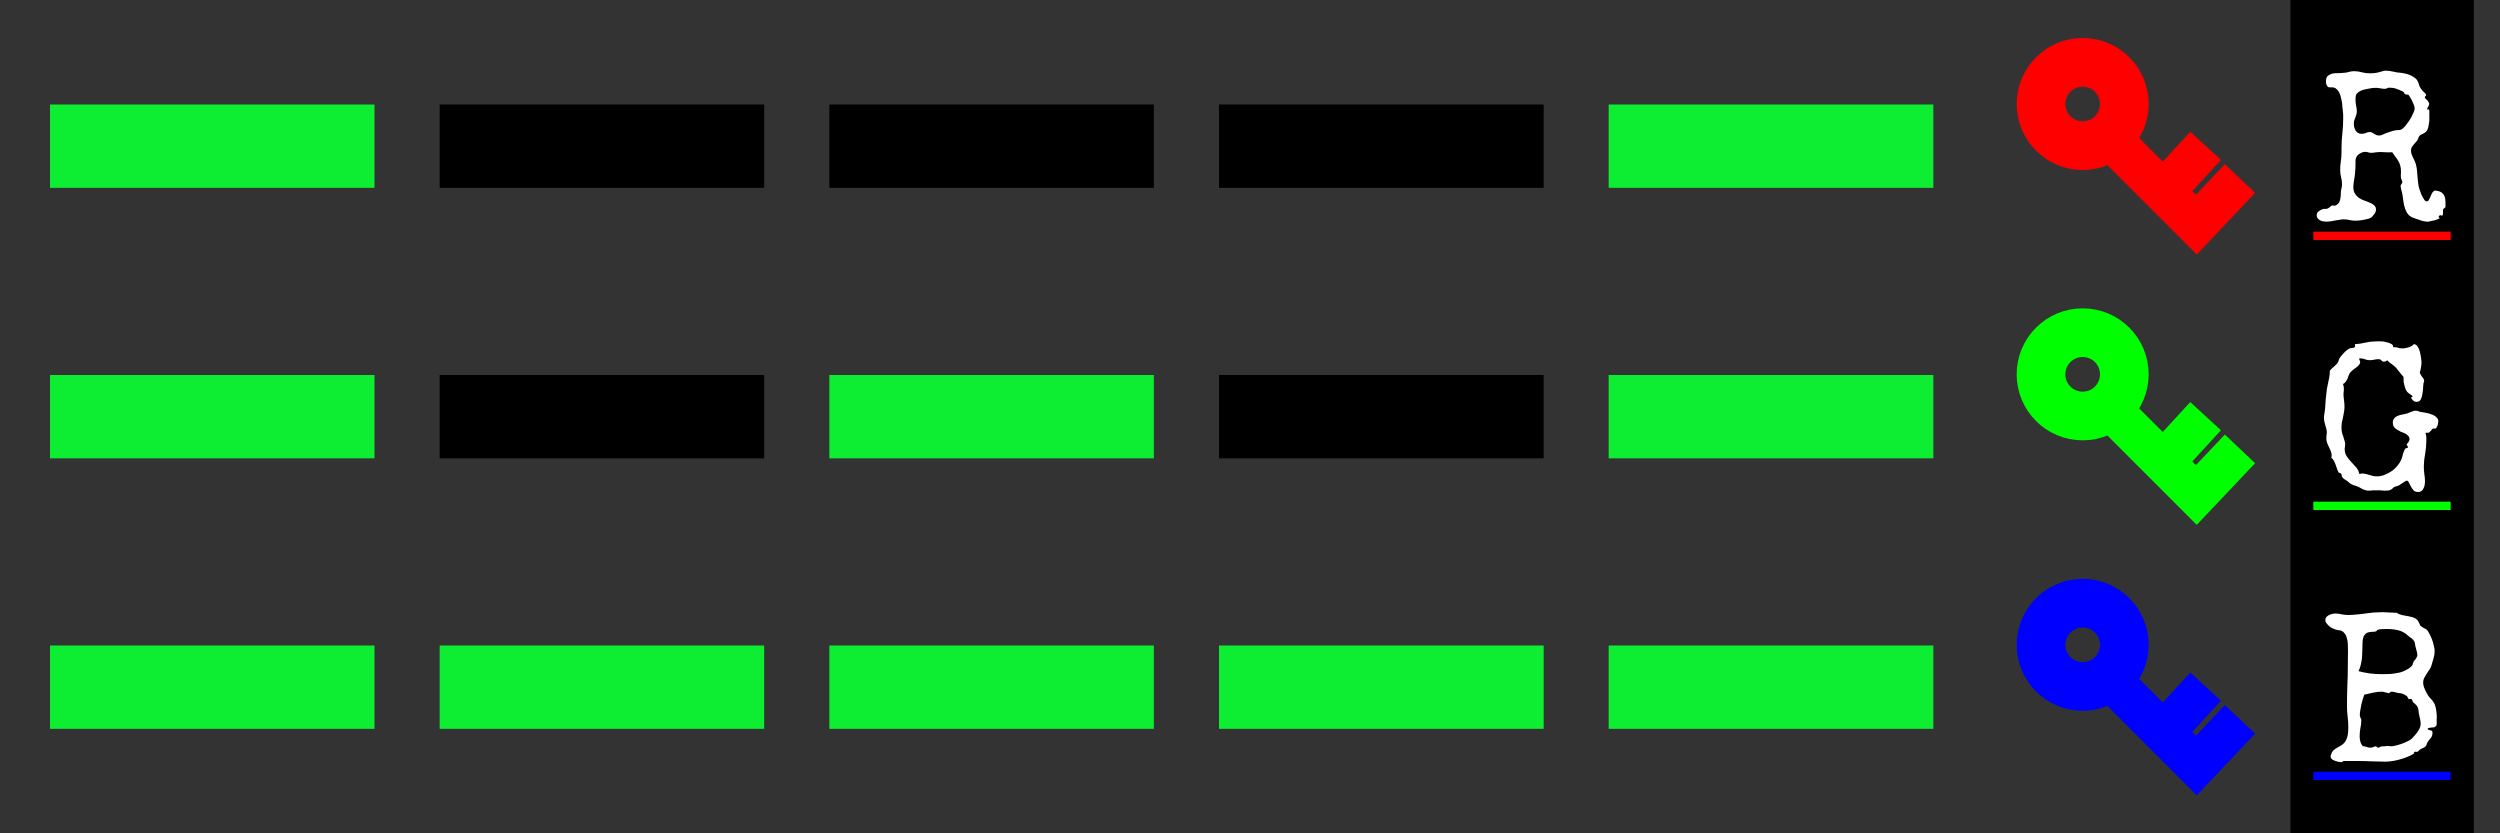 <svg xmlns="http://www.w3.org/2000/svg" xml:space="preserve" viewBox="0 0 150 50"><rect x="0" y="0" width="150" height="50" fill="#333333" stroke="none"/><path d="M137.43 0h11v50h-11z" style="fill:#000;stroke:none;stroke-width:2.338;stroke-linecap:square;stroke-miterlimit:3;stop-color:#000"/><path d="M5.5 8.77h14.47" style="fill:none;stroke:#0dee33;stroke-width:5;stroke-linecap:square;stroke-miterlimit:3;stroke-dasharray:none;stroke-opacity:1;stop-color:#000"/><path d="M28.88 8.77h14.47m8.91 0h14.47m8.91 0h14.48" style="fill:none;stroke:#000;stroke-width:5;stroke-linecap:square;stroke-miterlimit:3;stroke-dasharray:none;stop-color:#000"/><path d="M99.02 8.77h14.48M5.5 25h14.47" style="fill:none;stroke:#0dee33;stroke-width:5;stroke-linecap:square;stroke-miterlimit:3;stroke-dasharray:none;stroke-opacity:1;stop-color:#000"/><path d="M28.88 25h14.47" style="fill:none;stroke:#000;stroke-width:5;stroke-linecap:square;stroke-miterlimit:3;stroke-dasharray:none;stop-color:#000"/><path d="M52.26 25h14.47" style="fill:none;stroke:#0dee33;stroke-width:5;stroke-linecap:square;stroke-miterlimit:3;stroke-dasharray:none;stroke-opacity:1;stop-color:#000"/><path d="M75.64 25h14.48" style="fill:none;stroke:#000;stroke-width:5;stroke-linecap:square;stroke-miterlimit:3;stroke-dasharray:none;stop-color:#000"/><path d="M99.02 25h14.48M5.5 41.23h14.47m8.91 0h14.47m8.91 0h14.47m8.91 0h14.48m8.9 0h14.48" style="fill:none;stroke:#0dee33;stroke-width:5;stroke-linecap:square;stroke-miterlimit:3;stroke-dasharray:none;stroke-opacity:1;stop-color:#000"/><g transform="translate(-1.49 -1.15)"><circle cx="126.45" cy="7.39" r="1.46" style="fill:none;stroke:red;stroke-width:5;stroke-linecap:square;stroke-miterlimit:3;stroke-dasharray:none;stroke-opacity:1;stop-color:#000"/><path d="m128.39 9.75 4.88 4.88 1.76-1.86m-2.05-1.95-1.6 1.74" style="fill:none;stroke:red;stroke-width:2.5;stroke-linecap:square;stroke-miterlimit:3;stroke-dasharray:none;stroke-opacity:1;stop-color:#000"/></g><g style="stroke:#0f0" transform="translate(-1.49 15.07)"><circle cx="126.45" cy="7.39" r="1.46" style="fill:none;stroke:#0f0;stroke-width:5;stroke-linecap:square;stroke-miterlimit:3;stroke-dasharray:none;stroke-opacity:1;stop-color:#000"/><path d="m128.39 9.75 4.88 4.88 1.76-1.86m-2.05-1.95-1.6 1.74" style="fill:none;stroke:#0f0;stroke-width:2.5;stroke-linecap:square;stroke-miterlimit:3;stroke-dasharray:none;stroke-opacity:1;stop-color:#000"/></g><g style="stroke:#00f" transform="translate(-1.49 31.3)"><circle cx="126.45" cy="7.39" r="1.46" style="fill:none;stroke:#00f;stroke-width:5;stroke-linecap:square;stroke-miterlimit:3;stroke-dasharray:none;stroke-opacity:1;stop-color:#000"/><path d="m128.39 9.75 4.88 4.88 1.76-1.86m-2.05-1.95-1.6 1.74" style="fill:none;stroke:#00f;stroke-width:2.5;stroke-linecap:square;stroke-miterlimit:3;stroke-dasharray:none;stroke-opacity:1;stop-color:#000"/></g><g style="stroke-width:.265px;fill:#fff"><path d="M146.73 12.22v.15q0 .09-.07.12-.06.03-.08.1v.16l-.01.13q-.01.06-.05.06-.03 0-.05-.02l-.05-.01q-.03 0-.06.03-.04.03-.04.06t.02.05q.03.01.03.04t-.1.06l-.2.07-.24.05-.14.03q-.23 0-.45-.08l-.44-.15q-.25-.09-.37-.29-.12-.2-.18-.44-.05-.25-.08-.51t-.1-.47l-.03-.15v-.1l.05-.07.03-.05q.02-.02.02-.05 0-.07-.04-.15-.05-.07-.05-.2v-.13l.01-.13q0-.23-.04-.38t-.11-.27q-.07-.13-.17-.25l-.21-.3-.12.01h-.12l-.25-.01-.24-.01-.26.02q-.14.03-.27.03-.09 0-.18-.03-.08-.03-.17-.03-.1 0-.21.04-.1.04-.2.12-.08.06-.13.16t-.05.2v.2q0 .55-.1 1.07l-.02.16-.01.16q0 .25.1.4.1.16.25.26t.33.16q.18.06.33.13.15.06.24.15.11.1.11.26l-.02.12-.05.1-.16.2q-.07.06-.15.1l-.18.05-.24.05-.22.03-.23.01q-.17 0-.34-.04t-.34-.04q-.13 0-.27.03l-.26.04-.26.05-.26.02-.19-.02q-.1-.01-.18-.06-.1-.05-.15-.12-.06-.08-.06-.18 0-.09.04-.16.05-.06.12-.11.07-.05.15-.08.08-.04.16-.04h.1q.06 0 .09-.02l.07-.04.09-.07.05-.05.08-.02h.06l.06.01q.05 0 .1-.03.13-.07.19-.2.05-.1.07-.25.02-.14.02-.29 0-.15.04-.27.03-.14.03-.25 0-.22-.06-.43-.05-.21-.05-.43 0-.26.04-.52t.04-.52v-.26q0-.45.05-.88.05-.44.05-.88v-.25l-.02-.24-.03-.24q0-.15-.03-.3l-.07-.31q-.04-.16-.11-.28-.07-.12-.18-.2-.1-.07-.24-.07h-.13q-.07 0-.11-.03l-.07-.1-.04-.13v-.12q0-.2.1-.3.12-.1.27-.14.16-.04.34-.03.19 0 .33-.02.16 0 .32-.05t.33-.05q.24 0 .47.07.24.06.48.06.2 0 .38-.03.2-.04.38-.1.09-.03.16-.03.25 0 .48.06.24.06.47.07.16.02.34.07.17.04.32.13.16.08.27.2.1.14.14.31.02.1.09.2.06.1.14.18l.14.14q.06.06.06.1 0 .05-.05.07-.03.02-.03.07 0 .03.03.07l.1.09q.05.05.08.11.05.06.05.12 0 .1-.06.17t-.06.16l.01.02.09-.02h.01q.03.1.02.22v.45l-.04.28q-.02.14-.07.26-.05.11-.14.18l-.12.07-.11.05q-.06.02-.1.07-.05.04-.07.12-.03.1-.1.2l-.16.18-.14.18q-.05.1-.05.2 0 .18.08.34l.15.32q.07.16.1.34.03.16.04.34l.03.34q.01.18.04.35 0 .08.05.25l.12.34q.07.17.16.3.08.14.17.14.09 0 .14-.1l.09-.19.1-.22q.07-.1.16-.14.2.02.32.07.13.06.2.16t.1.24q.02.13.02.32zm-1.85-5.7q0-.1-.04-.2l-.1-.24q-.05-.12-.12-.22-.06-.11-.12-.18-.13 0-.17-.02-.05-.02-.06-.04l-.03-.07q-.01-.04-.09-.07-.21-.1-.39-.16-.17-.06-.41-.06-.07 0-.14.04-.06.03-.11.03-.14 0-.28-.03t-.28-.03q-.2 0-.42.05l-.29.06q-.14.04-.25.1-.11.06-.19.16-.06.11-.06.3t.03.37q.05.2.05.38 0 .1-.03.18l-.06.18-.06.16q-.03.09-.03.18 0 .12.02.23.03.11.08.2.06.1.14.15.1.06.23.06t.25-.05q.12-.06.25-.06.07 0 .13.04l.12.07.13.07q.07.03.15.03l.12-.01.1-.04q.24-.11.5-.19.27-.09.53-.09.07 0 .16-.07.1-.08.2-.2l.2-.27q.1-.15.17-.29l.12-.26q.05-.13.05-.2z" aria-label="R" style="fill:#fff"/></g><g style="stroke-width:.265px;fill:#fff"><path d="m146.3 25.3-.02.1q0 .07-.03.14l-.07.13q-.03.05-.08.05l-.05-.01h-.04q-.04 0-.08.04l-.07.09-.1.1q-.05.03-.13.03l-.1-.01.05.25v.24l-.02.4-.05.37-.06.39-.02.38q0 .23.03.45.04.23.04.46l-.02.2q-.02.11-.07.2-.04.1-.12.16-.09.06-.2.06-.18 0-.28-.1-.09-.11-.16-.24l-.12-.23q-.04-.11-.13-.11-.05 0-.11.05l-.15.1-.18.12q-.09.05-.19.07-.12.03-.16.07l-.09.09-.13.07q-.08.03-.28.03-.14 0-.27-.02h-.47l-.2.02q-.15 0-.25-.03l-.18-.07-.16-.09q-.08-.05-.2-.09l-.17-.05-.11-.05-.1-.06-.13-.11-.11-.08-.12-.07-.1-.1q-.04-.05-.04-.12 0-.06-.02-.08-.01-.03-.04-.04l-.05-.02-.07-.03q-.07-.12-.1-.23l-.08-.23q-.04-.12-.1-.23-.05-.1-.16-.2.02-.06.02-.14 0-.13-.05-.25l-.11-.24-.11-.25q-.05-.13-.05-.27l.01-.17.02-.18q0-.11-.03-.23l-.06-.21-.06-.23q-.02-.1-.02-.22v-.08l.01-.08q.04-.22.06-.45l.03-.46.05-.45q.02-.23.07-.45l.09-.43q.04-.2.04-.43l.13-.14.17-.15q.09-.08.15-.16.07-.09.08-.17.02-.08.1-.2l.2-.23q.1-.12.22-.2.12-.1.2-.1l.08-.01.08-.01.08-.04q.03-.03.03-.08l-.02-.1q.34-.02.67-.1.32-.07.66-.07h.23q.17 0 .33.05.16.03.29.1.12.06.12.17v.03h.08q.1 0 .2.03.09.04.19.04h.2l.22-.05q.11-.03.2-.08.09-.05.15-.12.14 0 .23.14.08.13.13.3.05.19.07.37.03.18.03.28 0 .15-.03.3-.02.15-.07.29 0 .08.05.14l.08.13q.05.05.09.12.04.06.04.14-.05.12-.06.33 0 .2-.04.41-.02.2-.1.36-.08.15-.26.15-.12 0-.2-.08-.1-.09-.14-.2l.01.01q.09 0 .09-.07 0-.02-.05-.05l-.08-.06-.1-.07-.08-.07q-.05-.06-.1-.16l-.07-.21-.05-.23-.01-.22v-.1q-.02 0-.08-.08l-.13-.16-.14-.17-.09-.12q-.12-.12-.26-.22-.15-.1-.27-.23l-.1.06-.11.02q-.05 0-.08-.02l-.06-.05-.07-.06q-.04-.02-.1-.02-.14 0-.27.03-.12.03-.26.03t-.28-.05q-.14-.06-.29-.06h-.04l-.03.02q0 .05.03.1t.03.1q0 .1-.08.18-.06.08-.16.15l-.2.15-.14.13q-.07.09-.11.19l-.07.2q-.04.09-.1.17-.06.1-.17.15.05.13.05.25v.16l-.02.16q0 .2.03.4t.03.4q0 .15-.03.31l-.06.32-.07.32q-.02.15-.02.31 0 .15.03.28.03.13.08.25l.07.24q.04.1.04.2l-.01.14-.02.14q0 .27.12.45t.27.34l.3.33q.14.16.19.4.1-.03.18-.03.11 0 .22.03l.22.06.22.06q.1.02.22.02.23 0 .48-.1.24-.1.45-.25.21-.16.36-.37.16-.22.22-.44.05-.23.14-.43.04-.07.07-.09l.07-.02.05-.02q.02 0 .02-.04t-.04-.07q-.04-.03-.04-.08l.02-.04.06-.07q.04-.04.06-.09.03-.05.03-.12 0-.13-.08-.2-.07-.09-.18-.14-.12-.06-.25-.1l-.23-.13q-.11-.06-.19-.16-.07-.1-.07-.28 0-.13.07-.22.07-.1.18-.15.1-.05.23-.08l.24-.05.16-.04.17-.07.16-.06q.08-.03.15-.03.08 0 .17.03.09.04.17.05l.3.05q.17.03.34.1.16.05.27.16.12.1.12.26z" aria-label="G" style="fill:#fff"/></g><g style="stroke-width:.265px;fill:#fff"><path d="M146.2 43.09v.12q.01.07 0 .14v.13q-.01.06-.04.08-.05.06-.11.08l-.13.01q-.07 0-.13.02-.07 0-.13.04.01.06.06.08l.1.03q.05 0 .09.03.04.03.04.1 0 .14-.04.23-.04.08-.1.14l-.1.13q-.06.07-.1.18-.03.11-.08.16-.06.05-.13.08l-.13.06q-.07.03-.13.1-.07.08-.11.08h-.04l-.07-.01-.06.02q-.02.02-.02.05v.02h.02q-.08.07-.27.16-.2.09-.44.17-.25.08-.52.13t-.51.05l-.84-.02q-.4-.02-.84-.02h-.82l-.06.03q-.03.04-.07.04l-.18-.02-.21-.06q-.1-.04-.19-.1-.07-.07-.07-.16v-.05l.02-.05q.05-.18.15-.27.1-.09.21-.15l.24-.14q.12-.06.22-.19.1-.12.16-.33.06-.21.06-.57 0-.32-.04-.64-.04-.31-.04-.64 0-.6.02-1.17.03-.59.03-1.18l.01-.98-.01-.36q0-.2-.06-.39-.05-.19-.17-.32-.11-.13-.32-.15-.11 0-.25-.06-.13-.05-.26-.13-.11-.09-.2-.2-.09-.1-.09-.22 0-.1.06-.17.07-.08.15-.12.09-.05.19-.07.1-.03.2-.03.19 0 .38.05.2.04.4.04.25 0 .5-.03.27-.02.52-.06l.51-.06.52-.02.44.02.43.02q.04.05.13.08l.2.06.22.04.16.03.25.06q.11.04.19.1.08.05.13.15.06.09.11.24l.06.05.12.08.13.07.1.06q.07.09.15.25.09.16.16.35.07.19.1.37.05.18.05.29 0 .23-.07.46l-.13.44q-.04.13-.13.25l-.16.24-.14.24q-.06.13-.06.26 0 .2.09.39.08.2.18.35.04.08.1.15l.12.13q.06.06.11.14l.09.15q.08.2.1.42.03.2.03.42zm-1.16-3.79-.02-.16-.05-.19-.05-.19-.03-.17q-.02-.1-.06-.15-.04-.06-.09-.1l-.1-.08q-.07-.04-.13-.1-.16-.14-.3-.22-.14-.08-.3-.12-.15-.04-.33-.06-.17-.02-.38-.02l-.29.01q-.14 0-.26.04l-.03.03q0 .02-.03.04-.02.02-.07.03-.06.02-.18.02-.18 0-.3.05-.1.05-.17.14-.07.09-.09.22-.03.12-.03.28l-.01.42-.02.44q-.02.2-.07.41-.04.2-.14.4.34.09.7.14.36.04.71.04l.48-.01q.25-.02.49-.07.09-.01.23-.06.15-.05.28-.13.15-.07.25-.17.11-.09.12-.19l.05-.13.1-.12.08-.13q.04-.06.04-.14zm.2 4.14q0-.16-.04-.32l-.07-.32-.03-.24-.05-.15q-.03-.06-.1-.13l-.18-.16q-.03-.13-.06-.16-.03-.02-.07-.02h-.13l-.09-.17-.2-.12q-.1-.05-.24-.06-.12-.01-.25-.05-.11-.04-.24-.04-.06 0-.1.05-.02.04-.04.04l-.09-.01-.1-.03-.12-.03-.1-.02q-.29 0-.55.06l-.53.12-.1.29-.08.31-.06.33q-.03.15-.03.29 0 .07.02.11 0 .04.03.07l.03.06.01.07q0 .25-.06.5-.04.23-.04.48 0 .16.04.3.04.16.15.28.12 0 .23.05.11.04.24.04.09 0 .17-.04.08-.04.13-.04t.08.04q.03.04.1.04h.02q.02-.03.07-.05l.11-.03h.14l.15-.02.2.01h.16q.26-.05.5-.13.2-.07.4-.17.21-.1.33-.25l.14-.16q.08-.09.14-.19.07-.1.11-.2.05-.12.05-.23z" aria-label="B" style="fill:#fff"/></g><path d="M139.05 14.15h7.74" style="fill:none;stroke:red;stroke-width:.5;stroke-linecap:square;stroke-miterlimit:3;stroke-dasharray:none;stop-color:#000"/><path d="M139.05 30.35h7.74" style="fill:none;stroke:#0f0;stroke-width:.5;stroke-linecap:square;stroke-miterlimit:3;stroke-dasharray:none;stop-color:#000"/><path d="M139.05 46.55h7.74" style="fill:none;stroke:#00f;stroke-width:.5;stroke-linecap:square;stroke-miterlimit:3;stroke-dasharray:none;stop-color:#000"/></svg>
